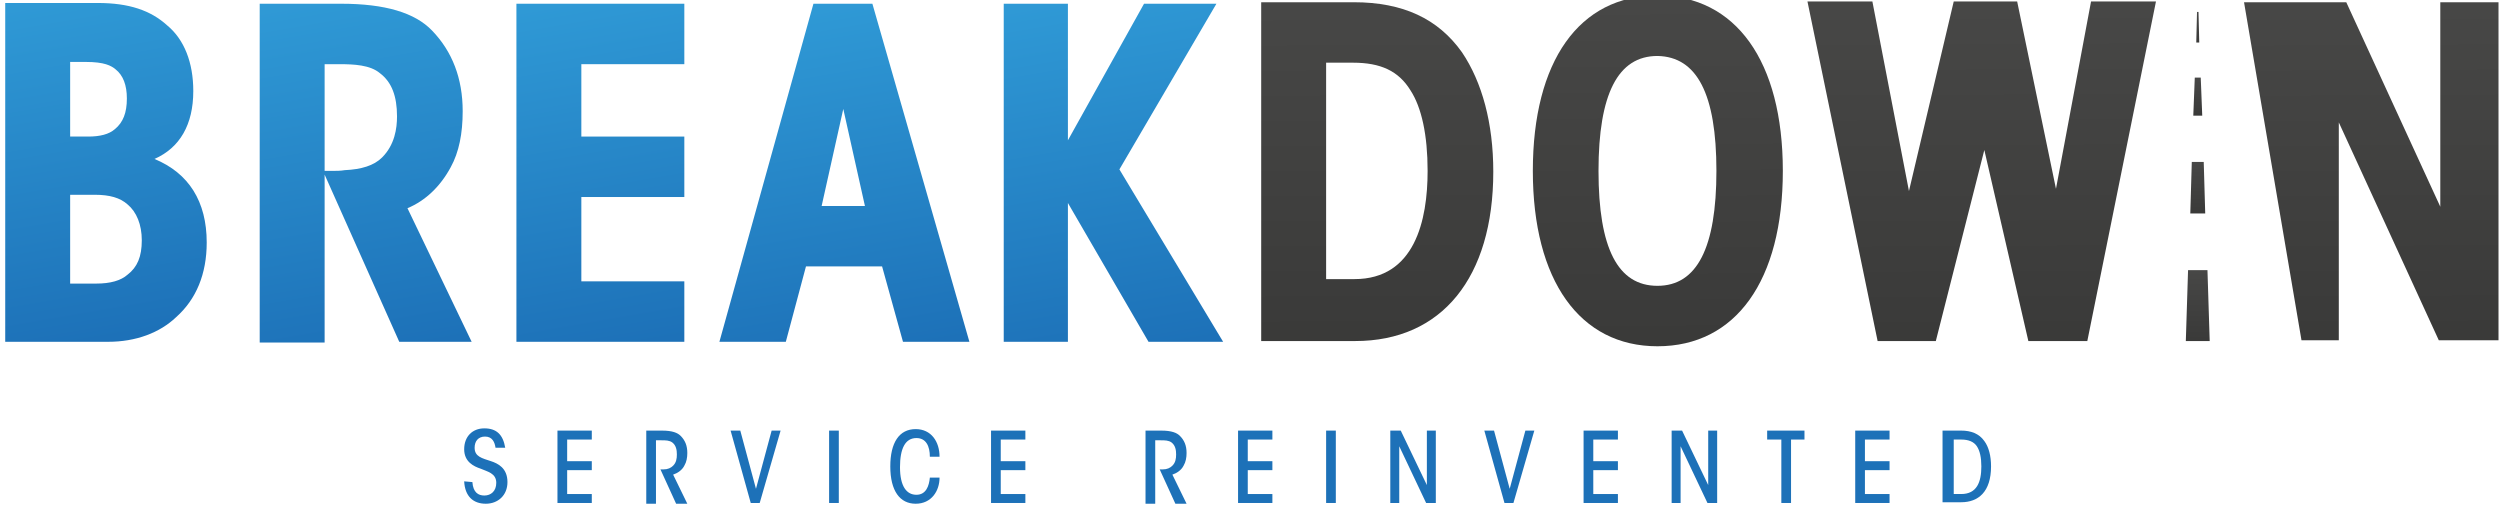 <svg width="335" height="68" viewBox="0 0 335 68" fill="none" xmlns="http://www.w3.org/2000/svg">
<g clip-path="url(#clip0_477_1525)">
<path d="M63.3 64.6C63.4 66 64.1 66.4 64.9 66.4C65.8 66.4 66.5 65.8 66.5 64.7C66.5 63.4 65.3 63.2 64.4 62.8C63.5 62.5 62.2 61.9 62.2 60.2C62.2 58.5 63.3 57.4 64.9 57.4C66.5 57.4 67.4 58.2 67.7 60H66.4C66.3 59.3 66 58.5 65 58.5C64.1 58.5 63.6 59.1 63.6 60C63.6 61.2 64.6 61.4 65.8 61.8C66.7 62.1 68 62.7 68 64.6C68 66.4 66.7 67.5 65.1 67.5C63.4 67.5 62.3 66.5 62.2 64.5L63.3 64.6Z" fill="#1D71B8"/>
<path d="M74.7 57.7H79.3V58.9H76V61.8H79.3V63H76V66.2H79.3V67.4H74.7V57.7Z" fill="#1D71B8"/>
<path d="M86.6 57.7H88.7C90.1 57.7 90.8 58 91.2 58.4C91.8 59 92.1 59.7 92.1 60.7C92.1 61.3 92 61.9 91.7 62.4C91.4 63 90.8 63.4 90.2 63.6L92.1 67.5H90.6L88.5 62.9C88.7 62.9 88.8 62.9 88.9 62.9C89.5 62.9 89.9 62.7 90.2 62.4C90.6 62 90.7 61.5 90.7 60.9C90.7 60.3 90.6 59.7 90.1 59.3C89.7 59 89.2 59 88.6 59H87.9V67.5H86.6V57.7Z" fill="#1D71B8"/>
<path d="M97.9 57.7H99.2L101.3 65.5L103.4 57.7H104.6L101.8 67.4H100.6L97.9 57.7Z" fill="#1D71B8"/>
<path d="M111.1 57.7H112.4V67.4H111.1V57.7Z" fill="#1D71B8"/>
<path d="M125.9 64C125.9 65.8 124.8 67.5 122.7 67.5C120.6 67.5 119.3 65.8 119.3 62.5C119.3 59.3 120.5 57.5 122.7 57.5C124.8 57.5 125.9 59.2 125.9 61.2H124.6C124.6 59.8 124.1 58.7 122.8 58.7C121.3 58.7 120.6 60.1 120.6 62.6C120.6 65.2 121.5 66.3 122.8 66.3C124.1 66.3 124.5 65.1 124.6 64H125.9Z" fill="#1D71B8"/>
<path d="M132.8 57.7H137.4V58.9H134.1V61.8H137.4V63H134.1V66.2H137.4V67.4H132.8V57.7Z" fill="#1D71B8"/>
<path d="M153.5 57.7H155.6C157 57.7 157.7 58 158.1 58.4C158.7 59 159 59.7 159 60.7C159 61.3 158.9 61.9 158.6 62.4C158.3 63 157.7 63.4 157.1 63.6L159 67.5H157.5L155.4 62.9C155.6 62.9 155.7 62.9 155.8 62.9C156.4 62.9 156.8 62.7 157.1 62.4C157.5 62 157.6 61.5 157.6 60.9C157.6 60.3 157.5 59.7 157 59.3C156.6 59 156.1 59 155.5 59H154.8V67.5H153.5V57.7Z" fill="#1D71B8"/>
<path d="M165.9 57.7H170.5V58.9H167.2V61.8H170.5V63H167.2V66.2H170.5V67.4H165.9V57.7Z" fill="#1D71B8"/>
<path d="M177.7 57.7H179V67.4H177.7V57.7Z" fill="#1D71B8"/>
<path d="M191.2 65V57.7H192.4V67.4H191.1L187.5 59.8V67.4H186.3V57.7H187.7L191.2 65Z" fill="#1D71B8"/>
<path d="M198.9 57.7H200.2L202.3 65.5L204.4 57.7H205.6L202.8 67.4H201.6L198.9 57.7Z" fill="#1D71B8"/>
<path d="M212.2 57.7H216.8V58.9H213.5V61.8H216.8V63H213.5V66.2H216.8V67.4H212.2V57.7Z" fill="#1D71B8"/>
<path d="M228.9 65V57.7H230.1V67.4H228.8L225.2 59.8V67.4H224V57.7H225.4L228.9 65Z" fill="#1D71B8"/>
<path d="M238.7 58.9H236.8V57.7H241.8V58.9H240V67.4H238.7V58.9Z" fill="#1D71B8"/>
<path d="M248.6 57.7H253.2V58.9H249.9V61.8H253.2V63H249.9V66.2H253.2V67.4H248.6V57.7Z" fill="#1D71B8"/>
<path d="M260.4 57.7H262.8C264.1 57.7 265.2 58.1 265.9 59.1C266.5 59.9 266.8 61.1 266.8 62.5C266.8 65.9 265.1 67.3 262.8 67.3H260.3V57.7H260.4ZM261.7 66.2H262.8C264.9 66.2 265.5 64.6 265.5 62.5C265.5 61.3 265.3 60.4 264.9 59.8C264.5 59.2 263.8 58.9 262.8 58.9H261.8V66.2H261.7Z" fill="#1D71B8"/>
<path d="M20.7 21.3C24.1 19.8 25.9 16.7 25.9 12.2C25.9 8.4 24.7 5.3 22.4 3.4C20.2 1.4 17.3 0.4 13.1 0.4H0.7V45.8H14.5C18.2 45.8 21.4 44.6 23.6 42.5C26.3 40.1 27.7 36.7 27.7 32.5C27.7 27 25.3 23.2 20.7 21.3ZM9.4 8.3H11.5C14 8.3 14.9 8.8 15.5 9.3C16.5 10.1 17 11.4 17 13.2C17 15.1 16.5 16.4 15.4 17.3C14.6 18 13.4 18.3 11.8 18.3H9.4V8.3ZM17.1 36.8C16.2 37.6 14.8 38 12.9 38H9.4V26.1H12.7C14.7 26.1 16.1 26.5 17.1 27.4C18.3 28.4 19 30.1 19 32.2C19 34.4 18.4 35.8 17.1 36.8Z" fill="url(#paint0_linear_477_1525)"/>
<path d="M60.4 22.4C61.5 20.4 62 17.9 62 14.9C62 10.5 60.6 6.9 57.9 4.1C55.6 1.7 51.6 0.5 45.7 0.5H34.8V45.9H43.5V23.4L53.5 45.8H63.2L54.6 27.9C57 26.9 59 25 60.4 22.4ZM51.2 21.1C50.1 22.2 48.4 22.7 46.2 22.8C45.6 22.9 45.1 22.9 44.3 22.9H43.5V22.8V8.6H45.5C47.4 8.6 49.6 8.7 50.9 9.8C52.5 11 53.2 12.9 53.2 15.6C53.2 17.2 52.9 19.4 51.2 21.1Z" fill="url(#paint1_linear_477_1525)"/>
<path d="M69.2 45.8H91.7V37.7H77.9V26.4H91.7V18.3H77.9V8.6H91.7V0.5H69.2V45.8Z" fill="url(#paint2_linear_477_1525)"/>
<path d="M109 0.5L96.4 45.8H105.3L108 35.7H118.2L121 45.8H129.9L116.9 0.5H109ZM110.1 27.6L113 14.6L115.9 27.6H110.1Z" fill="url(#paint3_linear_477_1525)"/>
<path d="M150 22.7L163 0.5H153.3L143.1 18.8V0.5H134.5V45.8H143.1V27.2L153.9 45.8H163.9L150 22.7Z" fill="url(#paint4_linear_477_1525)"/>
<path d="M327 0.3V27.7L314.4 0.3H300.7L308.4 45.6H313.4V16.4L326.8 45.6H334.8V0.3H327Z" fill="url(#paint5_linear_477_1525)"/>
<path d="M293.2 36.2L292.9 45.7H296.1L295.8 36.2H293.2Z" fill="url(#paint6_linear_477_1525)"/>
<path d="M295.3 21.7H293.7L293.5 28.6H295.5L295.3 21.7Z" fill="url(#paint7_linear_477_1525)"/>
<path d="M294.9 10.4H294.1L293.9 15.5H295.1L294.9 10.4Z" fill="url(#paint8_linear_477_1525)"/>
<path d="M294.6 1.6H294.4L294.3 5.7H294.7L294.6 1.6Z" fill="url(#paint9_linear_477_1525)"/>
<path d="M181.4 0.3H169V45.7H181.6C193.2 45.7 200.1 37.2 200.1 23C200.1 16.5 198.6 11 195.9 7C192.7 2.5 188 0.3 181.4 0.3ZM181.5 37.4H177.7V8.4H181.3C185 8.4 187.4 9.5 189 12.1C190.5 14.4 191.3 18.1 191.3 22.9C191.3 29.5 189.6 37.4 181.5 37.4Z" fill="url(#paint10_linear_477_1525)"/>
<path d="M222.1 -0.6C211.6 -0.6 205.4 8.2 205.4 22.9C205.4 37.6 211.7 46.4 222.1 46.4C232.6 46.4 238.9 37.6 238.9 22.9C238.9 8.2 232.6 -0.6 222.1 -0.6ZM222.1 38.3C216.8 38.3 214.2 33.3 214.2 22.9C214.2 12.6 216.8 7.5 222.1 7.5C227.4 7.6 230 12.6 230 22.9C230 33.2 227.4 38.3 222.1 38.3Z" fill="url(#paint11_linear_477_1525)"/>
<path d="M275.5 25.3L270.3 0.2H261.8L255.8 25.6L250.9 0.2H242.2L251.6 45.7H259.4L265.9 20.1L271.8 45.7H279.7L288.9 0.2H280.2L275.5 25.3Z" fill="url(#paint12_linear_477_1525)"/>
</g>
<defs>
<linearGradient id="paint0_linear_477_1525" x1="5.289" y1="-18.042" x2="16.198" y2="45.052" gradientUnits="userSpaceOnUse">
<stop stop-color="#36A9E1"/>
<stop offset="1" stop-color="#1D71B8"/>
</linearGradient>
<linearGradient id="paint1_linear_477_1525" x1="40.026" y1="-18.854" x2="51.43" y2="47.107" gradientUnits="userSpaceOnUse">
<stop stop-color="#36A9E1"/>
<stop offset="1" stop-color="#1D71B8"/>
</linearGradient>
<linearGradient id="paint2_linear_477_1525" x1="73.287" y1="-18.282" x2="84.459" y2="46.339" gradientUnits="userSpaceOnUse">
<stop stop-color="#36A9E1"/>
<stop offset="1" stop-color="#1D71B8"/>
</linearGradient>
<linearGradient id="paint3_linear_477_1525" x1="102.407" y1="-16.334" x2="113.517" y2="47.923" gradientUnits="userSpaceOnUse">
<stop stop-color="#36A9E1"/>
<stop offset="1" stop-color="#1D71B8"/>
</linearGradient>
<linearGradient id="paint4_linear_477_1525" x1="141.426" y1="-19.212" x2="152.87" y2="46.977" gradientUnits="userSpaceOnUse">
<stop stop-color="#36A9E1"/>
<stop offset="1" stop-color="#1D71B8"/>
</linearGradient>
<linearGradient id="paint5_linear_477_1525" x1="317.372" y1="-69.638" x2="318.317" y2="105.225" gradientUnits="userSpaceOnUse">
<stop stop-color="#5C5C5B"/>
<stop offset="1" stop-color="#282827"/>
</linearGradient>
<linearGradient id="paint6_linear_477_1525" x1="294.37" y1="21.581" x2="294.567" y2="58.164" gradientUnits="userSpaceOnUse">
<stop stop-color="#5C5C5B"/>
<stop offset="1" stop-color="#282827"/>
</linearGradient>
<linearGradient id="paint7_linear_477_1525" x1="294.405" y1="11.085" x2="294.549" y2="37.649" gradientUnits="userSpaceOnUse">
<stop stop-color="#5C5C5B"/>
<stop offset="1" stop-color="#282827"/>
</linearGradient>
<linearGradient id="paint8_linear_477_1525" x1="294.43" y1="2.558" x2="294.536" y2="22.186" gradientUnits="userSpaceOnUse">
<stop stop-color="#5C5C5B"/>
<stop offset="1" stop-color="#282827"/>
</linearGradient>
<linearGradient id="paint9_linear_477_1525" x1="294.444" y1="-4.699" x2="294.529" y2="11.07" gradientUnits="userSpaceOnUse">
<stop stop-color="#5C5C5B"/>
<stop offset="1" stop-color="#282827"/>
</linearGradient>
<linearGradient id="paint10_linear_477_1525" x1="183.989" y1="-69.605" x2="184.933" y2="105.197" gradientUnits="userSpaceOnUse">
<stop stop-color="#5C5C5B"/>
<stop offset="1" stop-color="#282827"/>
</linearGradient>
<linearGradient id="paint11_linear_477_1525" x1="221.633" y1="-72.774" x2="222.609" y2="107.918" gradientUnits="userSpaceOnUse">
<stop stop-color="#5C5C5B"/>
<stop offset="1" stop-color="#282827"/>
</linearGradient>
<linearGradient id="paint12_linear_477_1525" x1="265.17" y1="-70.107" x2="266.12" y2="105.595" gradientUnits="userSpaceOnUse">
<stop stop-color="#5C5C5B"/>
<stop offset="1" stop-color="#282827"/>
</linearGradient>
<clipPath id="clip0_477_1525">
<rect width="335" height="68" fill="white"/>
</clipPath>
</defs>
</svg>
